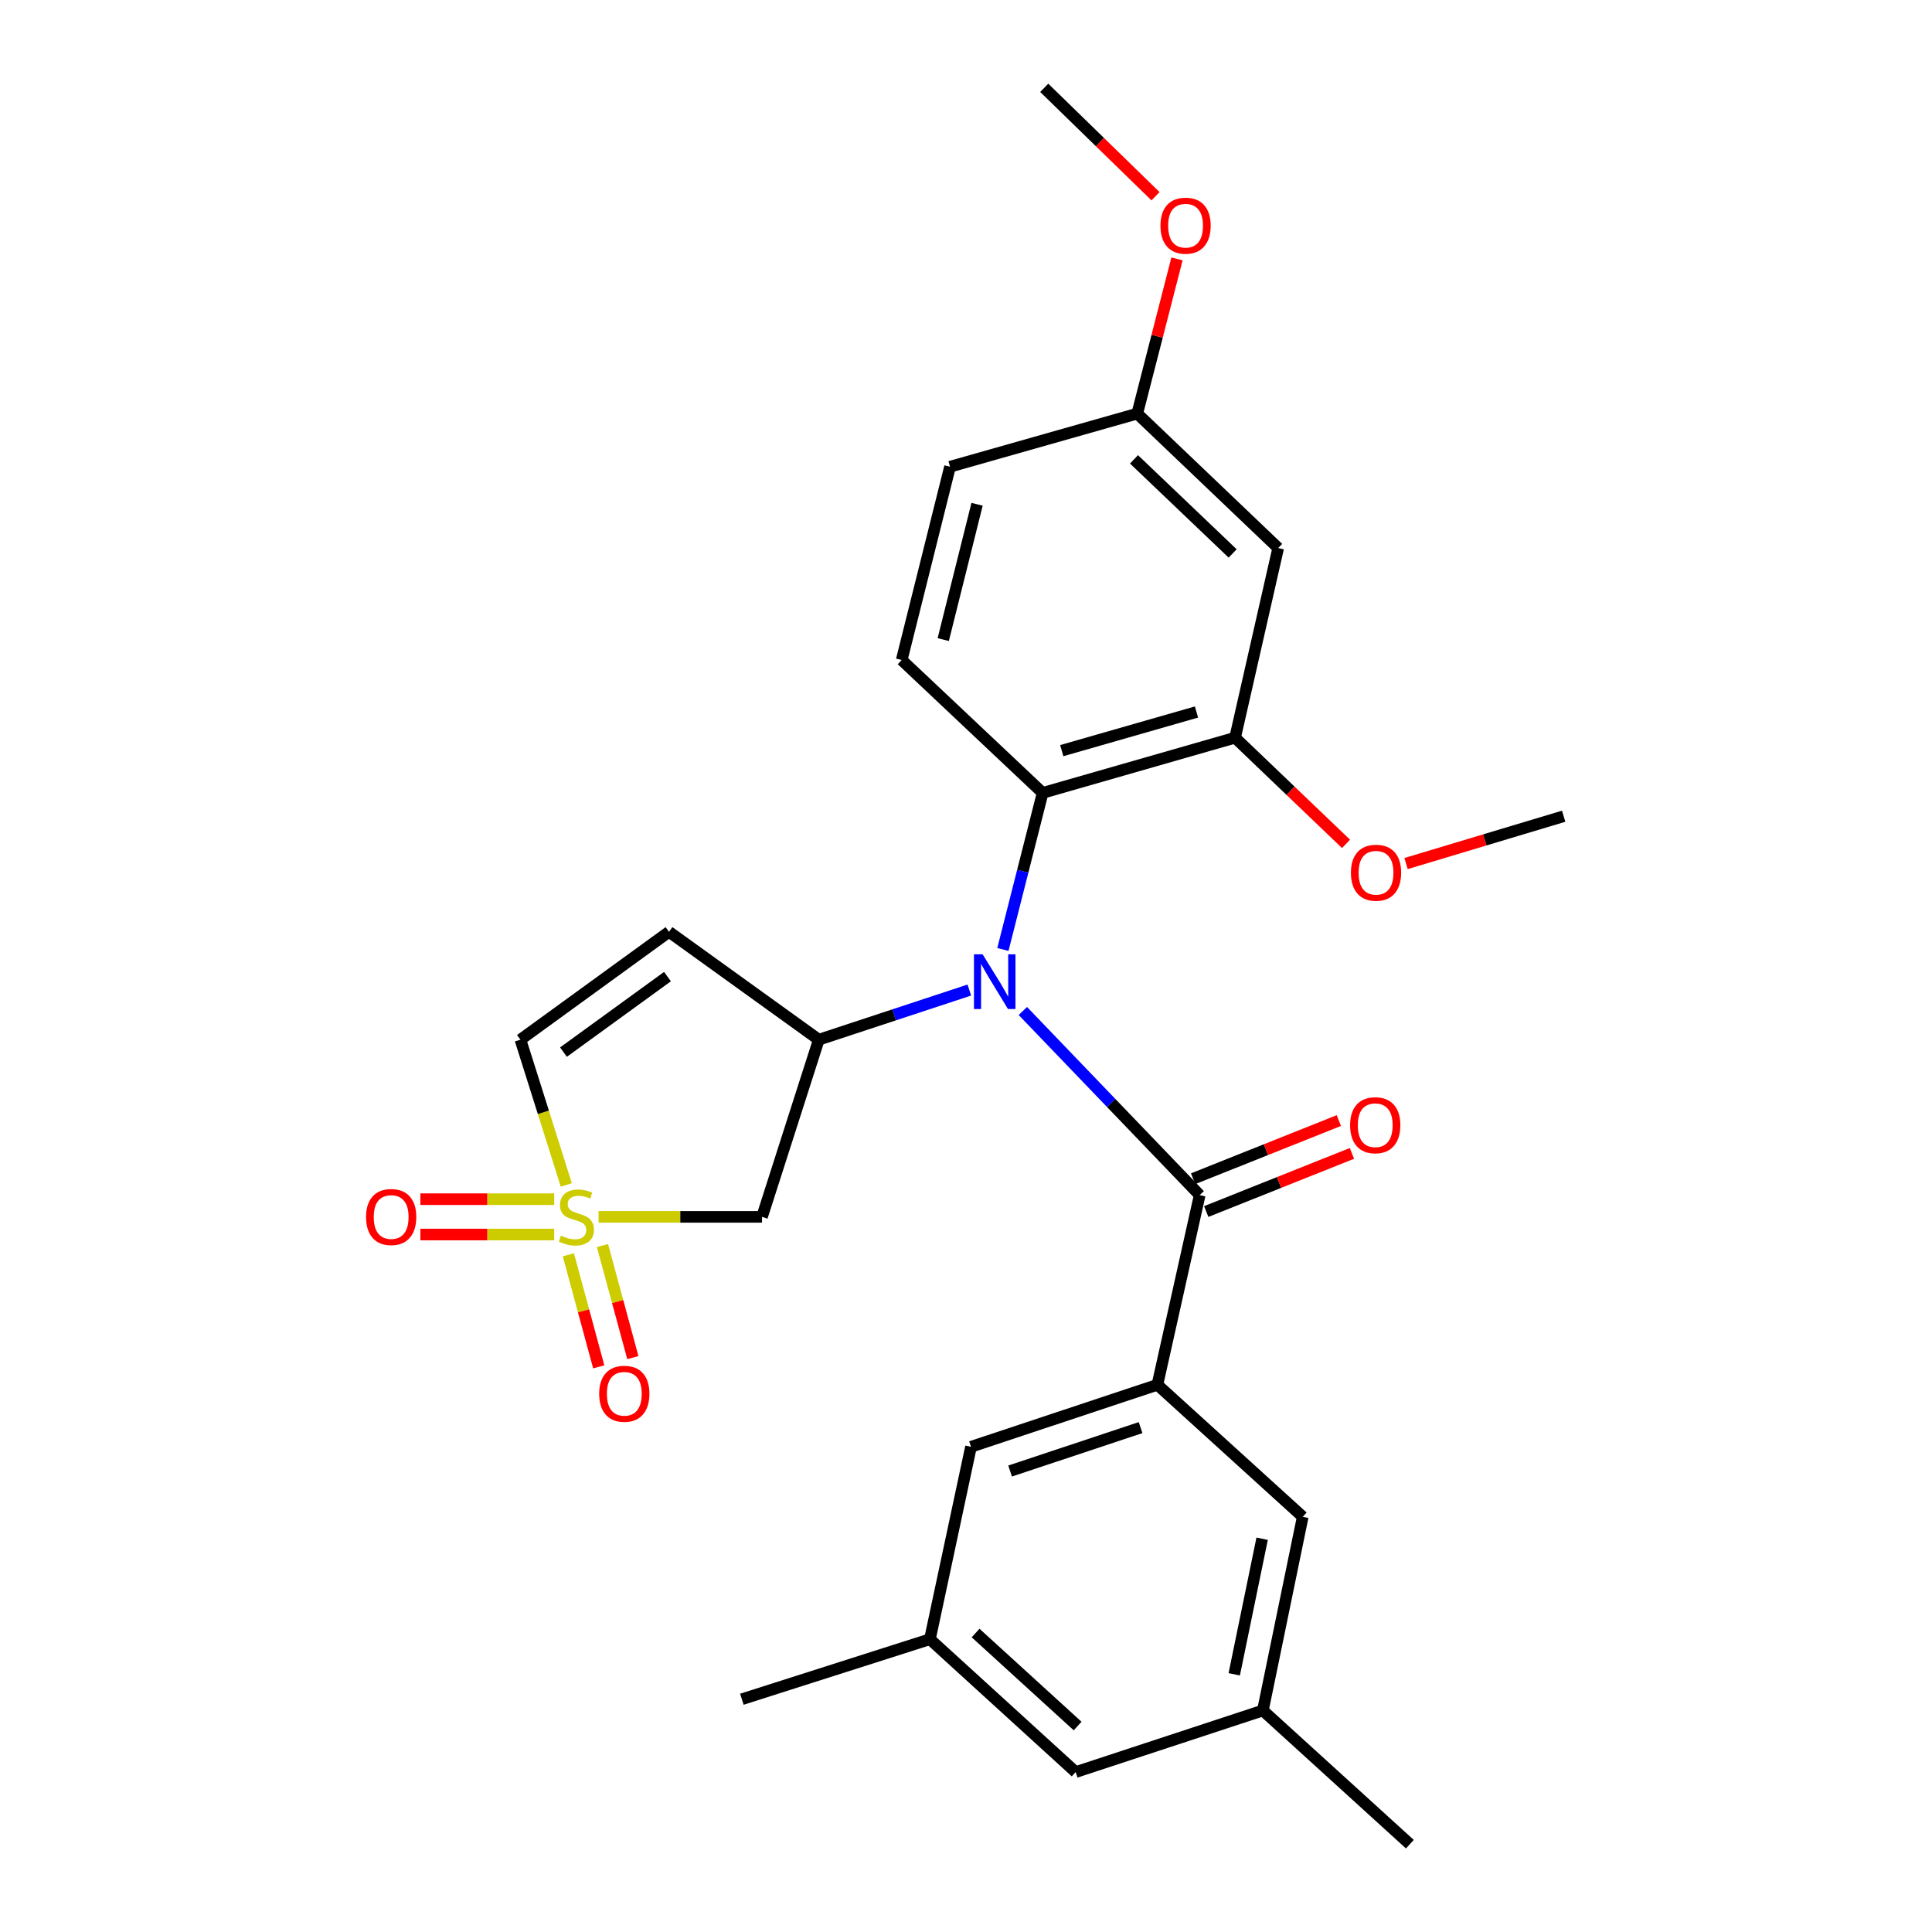 <?xml version='1.0' encoding='iso-8859-1'?>
<svg version='1.1' baseProfile='full'
              xmlns='http://www.w3.org/2000/svg'
                      xmlns:rdkit='http://www.rdkit.org/xml'
                      xmlns:xlink='http://www.w3.org/1999/xlink'
                  xml:space='preserve'
width='1000px' height='1000px' viewBox='0 0 1000 1000'>
<!-- END OF HEADER -->
<rect style='opacity:1.0;fill:#FFFFFF;stroke:none' width='1000' height='1000' x='0' y='0'> </rect>
<path class='bond-3' d='M 309.82,629.844 L 352.12,629.844' style='fill:none;fill-rule:evenodd;stroke:#CCCC00;stroke-width:6px;stroke-linecap:butt;stroke-linejoin:miter;stroke-opacity:1' />
<path class='bond-3' d='M 352.12,629.844 L 394.42,629.844' style='fill:none;fill-rule:evenodd;stroke:#000000;stroke-width:6px;stroke-linecap:butt;stroke-linejoin:miter;stroke-opacity:1' />
<path class='bond-7' d='M 293.118,613.32 L 281.245,575.731' style='fill:none;fill-rule:evenodd;stroke:#CCCC00;stroke-width:6px;stroke-linecap:butt;stroke-linejoin:miter;stroke-opacity:1' />
<path class='bond-7' d='M 281.245,575.731 L 269.373,538.142' style='fill:none;fill-rule:evenodd;stroke:#000000;stroke-width:6px;stroke-linecap:butt;stroke-linejoin:miter;stroke-opacity:1' />
<path class='bond-9' d='M 294.185,649.487 L 302.045,678.484' style='fill:none;fill-rule:evenodd;stroke:#CCCC00;stroke-width:6px;stroke-linecap:butt;stroke-linejoin:miter;stroke-opacity:1' />
<path class='bond-9' d='M 302.045,678.484 L 309.905,707.482' style='fill:none;fill-rule:evenodd;stroke:#FF0000;stroke-width:6px;stroke-linecap:butt;stroke-linejoin:miter;stroke-opacity:1' />
<path class='bond-9' d='M 311.841,644.701 L 319.701,673.699' style='fill:none;fill-rule:evenodd;stroke:#CCCC00;stroke-width:6px;stroke-linecap:butt;stroke-linejoin:miter;stroke-opacity:1' />
<path class='bond-9' d='M 319.701,673.699 L 327.561,702.697' style='fill:none;fill-rule:evenodd;stroke:#FF0000;stroke-width:6px;stroke-linecap:butt;stroke-linejoin:miter;stroke-opacity:1' />
<path class='bond-10' d='M 286.861,620.697 L 252.22,620.697' style='fill:none;fill-rule:evenodd;stroke:#CCCC00;stroke-width:6px;stroke-linecap:butt;stroke-linejoin:miter;stroke-opacity:1' />
<path class='bond-10' d='M 252.22,620.697 L 217.579,620.697' style='fill:none;fill-rule:evenodd;stroke:#FF0000;stroke-width:6px;stroke-linecap:butt;stroke-linejoin:miter;stroke-opacity:1' />
<path class='bond-10' d='M 286.861,638.991 L 252.22,638.991' style='fill:none;fill-rule:evenodd;stroke:#CCCC00;stroke-width:6px;stroke-linecap:butt;stroke-linejoin:miter;stroke-opacity:1' />
<path class='bond-10' d='M 252.22,638.991 L 217.579,638.991' style='fill:none;fill-rule:evenodd;stroke:#FF0000;stroke-width:6px;stroke-linecap:butt;stroke-linejoin:miter;stroke-opacity:1' />
<path class='bond-0' d='M 501.726,512.452 L 462.769,525.297' style='fill:none;fill-rule:evenodd;stroke:#0000FF;stroke-width:6px;stroke-linecap:butt;stroke-linejoin:miter;stroke-opacity:1' />
<path class='bond-0' d='M 462.769,525.297 L 423.811,538.142' style='fill:none;fill-rule:evenodd;stroke:#000000;stroke-width:6px;stroke-linecap:butt;stroke-linejoin:miter;stroke-opacity:1' />
<path class='bond-1' d='M 529.432,523.291 L 575.194,570.942' style='fill:none;fill-rule:evenodd;stroke:#0000FF;stroke-width:6px;stroke-linecap:butt;stroke-linejoin:miter;stroke-opacity:1' />
<path class='bond-1' d='M 575.194,570.942 L 620.956,618.593' style='fill:none;fill-rule:evenodd;stroke:#000000;stroke-width:6px;stroke-linecap:butt;stroke-linejoin:miter;stroke-opacity:1' />
<path class='bond-5' d='M 519.098,491.44 L 529.384,450.921' style='fill:none;fill-rule:evenodd;stroke:#0000FF;stroke-width:6px;stroke-linecap:butt;stroke-linejoin:miter;stroke-opacity:1' />
<path class='bond-5' d='M 529.384,450.921 L 539.671,410.402' style='fill:none;fill-rule:evenodd;stroke:#000000;stroke-width:6px;stroke-linecap:butt;stroke-linejoin:miter;stroke-opacity:1' />
<path class='bond-4' d='M 620.956,618.593 L 599.064,716.759' style='fill:none;fill-rule:evenodd;stroke:#000000;stroke-width:6px;stroke-linecap:butt;stroke-linejoin:miter;stroke-opacity:1' />
<path class='bond-15' d='M 624.346,627.089 L 662.052,612.04' style='fill:none;fill-rule:evenodd;stroke:#000000;stroke-width:6px;stroke-linecap:butt;stroke-linejoin:miter;stroke-opacity:1' />
<path class='bond-15' d='M 662.052,612.04 L 699.759,596.991' style='fill:none;fill-rule:evenodd;stroke:#FF0000;stroke-width:6px;stroke-linecap:butt;stroke-linejoin:miter;stroke-opacity:1' />
<path class='bond-15' d='M 617.565,610.098 L 655.271,595.049' style='fill:none;fill-rule:evenodd;stroke:#000000;stroke-width:6px;stroke-linecap:butt;stroke-linejoin:miter;stroke-opacity:1' />
<path class='bond-15' d='M 655.271,595.049 L 692.978,580.001' style='fill:none;fill-rule:evenodd;stroke:#FF0000;stroke-width:6px;stroke-linecap:butt;stroke-linejoin:miter;stroke-opacity:1' />
<path class='bond-2' d='M 423.811,538.142 L 394.42,629.844' style='fill:none;fill-rule:evenodd;stroke:#000000;stroke-width:6px;stroke-linecap:butt;stroke-linejoin:miter;stroke-opacity:1' />
<path class='bond-27' d='M 423.811,538.142 L 346.277,482.306' style='fill:none;fill-rule:evenodd;stroke:#000000;stroke-width:6px;stroke-linecap:butt;stroke-linejoin:miter;stroke-opacity:1' />
<path class='bond-13' d='M 599.064,716.759 L 502.586,748.854' style='fill:none;fill-rule:evenodd;stroke:#000000;stroke-width:6px;stroke-linecap:butt;stroke-linejoin:miter;stroke-opacity:1' />
<path class='bond-13' d='M 590.367,738.932 L 522.832,761.398' style='fill:none;fill-rule:evenodd;stroke:#000000;stroke-width:6px;stroke-linecap:butt;stroke-linejoin:miter;stroke-opacity:1' />
<path class='bond-14' d='M 599.064,716.759 L 674.292,785.096' style='fill:none;fill-rule:evenodd;stroke:#000000;stroke-width:6px;stroke-linecap:butt;stroke-linejoin:miter;stroke-opacity:1' />
<path class='bond-8' d='M 539.671,410.402 L 639.28,381.833' style='fill:none;fill-rule:evenodd;stroke:#000000;stroke-width:6px;stroke-linecap:butt;stroke-linejoin:miter;stroke-opacity:1' />
<path class='bond-8' d='M 549.569,388.532 L 619.295,368.534' style='fill:none;fill-rule:evenodd;stroke:#000000;stroke-width:6px;stroke-linecap:butt;stroke-linejoin:miter;stroke-opacity:1' />
<path class='bond-12' d='M 539.671,410.402 L 466.72,341.618' style='fill:none;fill-rule:evenodd;stroke:#000000;stroke-width:6px;stroke-linecap:butt;stroke-linejoin:miter;stroke-opacity:1' />
<path class='bond-6' d='M 346.277,482.306 L 269.373,538.142' style='fill:none;fill-rule:evenodd;stroke:#000000;stroke-width:6px;stroke-linecap:butt;stroke-linejoin:miter;stroke-opacity:1' />
<path class='bond-6' d='M 345.489,505.485 L 291.656,544.57' style='fill:none;fill-rule:evenodd;stroke:#000000;stroke-width:6px;stroke-linecap:butt;stroke-linejoin:miter;stroke-opacity:1' />
<path class='bond-11' d='M 639.28,381.833 L 661.588,283.668' style='fill:none;fill-rule:evenodd;stroke:#000000;stroke-width:6px;stroke-linecap:butt;stroke-linejoin:miter;stroke-opacity:1' />
<path class='bond-21' d='M 639.28,381.833 L 667.993,409.311' style='fill:none;fill-rule:evenodd;stroke:#000000;stroke-width:6px;stroke-linecap:butt;stroke-linejoin:miter;stroke-opacity:1' />
<path class='bond-21' d='M 667.993,409.311 L 696.706,436.788' style='fill:none;fill-rule:evenodd;stroke:#FF0000;stroke-width:6px;stroke-linecap:butt;stroke-linejoin:miter;stroke-opacity:1' />
<path class='bond-28' d='M 661.588,283.668 L 588.637,214.081' style='fill:none;fill-rule:evenodd;stroke:#000000;stroke-width:6px;stroke-linecap:butt;stroke-linejoin:miter;stroke-opacity:1' />
<path class='bond-28' d='M 638.018,286.467 L 586.953,237.756' style='fill:none;fill-rule:evenodd;stroke:#000000;stroke-width:6px;stroke-linecap:butt;stroke-linejoin:miter;stroke-opacity:1' />
<path class='bond-20' d='M 466.72,341.618 L 491.732,241.572' style='fill:none;fill-rule:evenodd;stroke:#000000;stroke-width:6px;stroke-linecap:butt;stroke-linejoin:miter;stroke-opacity:1' />
<path class='bond-20' d='M 488.219,331.048 L 505.727,261.016' style='fill:none;fill-rule:evenodd;stroke:#000000;stroke-width:6px;stroke-linecap:butt;stroke-linejoin:miter;stroke-opacity:1' />
<path class='bond-16' d='M 502.586,748.854 L 481.325,848.453' style='fill:none;fill-rule:evenodd;stroke:#000000;stroke-width:6px;stroke-linecap:butt;stroke-linejoin:miter;stroke-opacity:1' />
<path class='bond-17' d='M 674.292,785.096 L 653.661,885.345' style='fill:none;fill-rule:evenodd;stroke:#000000;stroke-width:6px;stroke-linecap:butt;stroke-linejoin:miter;stroke-opacity:1' />
<path class='bond-17' d='M 653.279,796.446 L 638.837,866.62' style='fill:none;fill-rule:evenodd;stroke:#000000;stroke-width:6px;stroke-linecap:butt;stroke-linejoin:miter;stroke-opacity:1' />
<path class='bond-24' d='M 481.325,848.453 L 383.992,879.521' style='fill:none;fill-rule:evenodd;stroke:#000000;stroke-width:6px;stroke-linecap:butt;stroke-linejoin:miter;stroke-opacity:1' />
<path class='bond-29' d='M 481.325,848.453 L 556.765,917.226' style='fill:none;fill-rule:evenodd;stroke:#000000;stroke-width:6px;stroke-linecap:butt;stroke-linejoin:miter;stroke-opacity:1' />
<path class='bond-29' d='M 504.965,845.25 L 557.774,893.391' style='fill:none;fill-rule:evenodd;stroke:#000000;stroke-width:6px;stroke-linecap:butt;stroke-linejoin:miter;stroke-opacity:1' />
<path class='bond-19' d='M 653.661,885.345 L 556.765,917.226' style='fill:none;fill-rule:evenodd;stroke:#000000;stroke-width:6px;stroke-linecap:butt;stroke-linejoin:miter;stroke-opacity:1' />
<path class='bond-23' d='M 653.661,885.345 L 729.742,954.545' style='fill:none;fill-rule:evenodd;stroke:#000000;stroke-width:6px;stroke-linecap:butt;stroke-linejoin:miter;stroke-opacity:1' />
<path class='bond-18' d='M 588.637,214.081 L 491.732,241.572' style='fill:none;fill-rule:evenodd;stroke:#000000;stroke-width:6px;stroke-linecap:butt;stroke-linejoin:miter;stroke-opacity:1' />
<path class='bond-22' d='M 588.637,214.081 L 598.924,174.041' style='fill:none;fill-rule:evenodd;stroke:#000000;stroke-width:6px;stroke-linecap:butt;stroke-linejoin:miter;stroke-opacity:1' />
<path class='bond-22' d='M 598.924,174.041 L 609.211,134.001' style='fill:none;fill-rule:evenodd;stroke:#FF0000;stroke-width:6px;stroke-linecap:butt;stroke-linejoin:miter;stroke-opacity:1' />
<path class='bond-25' d='M 727.766,446.978 L 768.557,434.727' style='fill:none;fill-rule:evenodd;stroke:#FF0000;stroke-width:6px;stroke-linecap:butt;stroke-linejoin:miter;stroke-opacity:1' />
<path class='bond-25' d='M 768.557,434.727 L 809.349,422.476' style='fill:none;fill-rule:evenodd;stroke:#000000;stroke-width:6px;stroke-linecap:butt;stroke-linejoin:miter;stroke-opacity:1' />
<path class='bond-26' d='M 598.095,101.575 L 569.295,73.515' style='fill:none;fill-rule:evenodd;stroke:#FF0000;stroke-width:6px;stroke-linecap:butt;stroke-linejoin:miter;stroke-opacity:1' />
<path class='bond-26' d='M 569.295,73.515 L 540.494,45.455' style='fill:none;fill-rule:evenodd;stroke:#000000;stroke-width:6px;stroke-linecap:butt;stroke-linejoin:miter;stroke-opacity:1' />
<path  class='atom-0' d='M 290.338 639.564
Q 290.658 639.684, 291.978 640.244
Q 293.298 640.804, 294.738 641.164
Q 296.218 641.484, 297.658 641.484
Q 300.338 641.484, 301.898 640.204
Q 303.458 638.884, 303.458 636.604
Q 303.458 635.044, 302.658 634.084
Q 301.898 633.124, 300.698 632.604
Q 299.498 632.084, 297.498 631.484
Q 294.978 630.724, 293.458 630.004
Q 291.978 629.284, 290.898 627.764
Q 289.858 626.244, 289.858 623.684
Q 289.858 620.124, 292.258 617.924
Q 294.698 615.724, 299.498 615.724
Q 302.778 615.724, 306.498 617.284
L 305.578 620.364
Q 302.178 618.964, 299.618 618.964
Q 296.858 618.964, 295.338 620.124
Q 293.818 621.244, 293.858 623.204
Q 293.858 624.724, 294.618 625.644
Q 295.418 626.564, 296.538 627.084
Q 297.698 627.604, 299.618 628.204
Q 302.178 629.004, 303.698 629.804
Q 305.218 630.604, 306.298 632.244
Q 307.418 633.844, 307.418 636.604
Q 307.418 640.524, 304.778 642.644
Q 302.178 644.724, 297.818 644.724
Q 295.298 644.724, 293.378 644.164
Q 291.498 643.644, 289.258 642.724
L 290.338 639.564
' fill='#CCCC00'/>
<path  class='atom-1' d='M 508.603 493.96
L 517.883 508.96
Q 518.803 510.44, 520.283 513.12
Q 521.763 515.8, 521.843 515.96
L 521.843 493.96
L 525.603 493.96
L 525.603 522.28
L 521.723 522.28
L 511.763 505.88
Q 510.603 503.96, 509.363 501.76
Q 508.163 499.56, 507.803 498.88
L 507.803 522.28
L 504.123 522.28
L 504.123 493.96
L 508.603 493.96
' fill='#0000FF'/>
<path  class='atom-10' d='M 310.136 721.412
Q 310.136 714.612, 313.496 710.812
Q 316.856 707.012, 323.136 707.012
Q 329.416 707.012, 332.776 710.812
Q 336.136 714.612, 336.136 721.412
Q 336.136 728.292, 332.736 732.212
Q 329.336 736.092, 323.136 736.092
Q 316.896 736.092, 313.496 732.212
Q 310.136 728.332, 310.136 721.412
M 323.136 732.892
Q 327.456 732.892, 329.776 730.012
Q 332.136 727.092, 332.136 721.412
Q 332.136 715.852, 329.776 713.052
Q 327.456 710.212, 323.136 710.212
Q 318.816 710.212, 316.456 713.012
Q 314.136 715.812, 314.136 721.412
Q 314.136 727.132, 316.456 730.012
Q 318.816 732.892, 323.136 732.892
' fill='#FF0000'/>
<path  class='atom-11' d='M 189.469 629.924
Q 189.469 623.124, 192.829 619.324
Q 196.189 615.524, 202.469 615.524
Q 208.749 615.524, 212.109 619.324
Q 215.469 623.124, 215.469 629.924
Q 215.469 636.804, 212.069 640.724
Q 208.669 644.604, 202.469 644.604
Q 196.229 644.604, 192.829 640.724
Q 189.469 636.844, 189.469 629.924
M 202.469 641.404
Q 206.789 641.404, 209.109 638.524
Q 211.469 635.604, 211.469 629.924
Q 211.469 624.364, 209.109 621.564
Q 206.789 618.724, 202.469 618.724
Q 198.149 618.724, 195.789 621.524
Q 193.469 624.324, 193.469 629.924
Q 193.469 635.644, 195.789 638.524
Q 198.149 641.404, 202.469 641.404
' fill='#FF0000'/>
<path  class='atom-16' d='M 698.814 582.411
Q 698.814 575.611, 702.174 571.811
Q 705.534 568.011, 711.814 568.011
Q 718.094 568.011, 721.454 571.811
Q 724.814 575.611, 724.814 582.411
Q 724.814 589.291, 721.414 593.211
Q 718.014 597.091, 711.814 597.091
Q 705.574 597.091, 702.174 593.211
Q 698.814 589.331, 698.814 582.411
M 711.814 593.891
Q 716.134 593.891, 718.454 591.011
Q 720.814 588.091, 720.814 582.411
Q 720.814 576.851, 718.454 574.051
Q 716.134 571.211, 711.814 571.211
Q 707.494 571.211, 705.134 574.011
Q 702.814 576.811, 702.814 582.411
Q 702.814 588.131, 705.134 591.011
Q 707.494 593.891, 711.814 593.891
' fill='#FF0000'/>
<path  class='atom-22' d='M 699.231 451.724
Q 699.231 444.924, 702.591 441.124
Q 705.951 437.324, 712.231 437.324
Q 718.511 437.324, 721.871 441.124
Q 725.231 444.924, 725.231 451.724
Q 725.231 458.604, 721.831 462.524
Q 718.431 466.404, 712.231 466.404
Q 705.991 466.404, 702.591 462.524
Q 699.231 458.644, 699.231 451.724
M 712.231 463.204
Q 716.551 463.204, 718.871 460.324
Q 721.231 457.404, 721.231 451.724
Q 721.231 446.164, 718.871 443.364
Q 716.551 440.524, 712.231 440.524
Q 707.911 440.524, 705.551 443.324
Q 703.231 446.124, 703.231 451.724
Q 703.231 457.444, 705.551 460.324
Q 707.911 463.204, 712.231 463.204
' fill='#FF0000'/>
<path  class='atom-23' d='M 600.648 116.808
Q 600.648 110.008, 604.008 106.208
Q 607.368 102.408, 613.648 102.408
Q 619.928 102.408, 623.288 106.208
Q 626.648 110.008, 626.648 116.808
Q 626.648 123.688, 623.248 127.608
Q 619.848 131.488, 613.648 131.488
Q 607.408 131.488, 604.008 127.608
Q 600.648 123.728, 600.648 116.808
M 613.648 128.288
Q 617.968 128.288, 620.288 125.408
Q 622.648 122.488, 622.648 116.808
Q 622.648 111.248, 620.288 108.448
Q 617.968 105.608, 613.648 105.608
Q 609.328 105.608, 606.968 108.408
Q 604.648 111.208, 604.648 116.808
Q 604.648 122.528, 606.968 125.408
Q 609.328 128.288, 613.648 128.288
' fill='#FF0000'/>
</svg>

